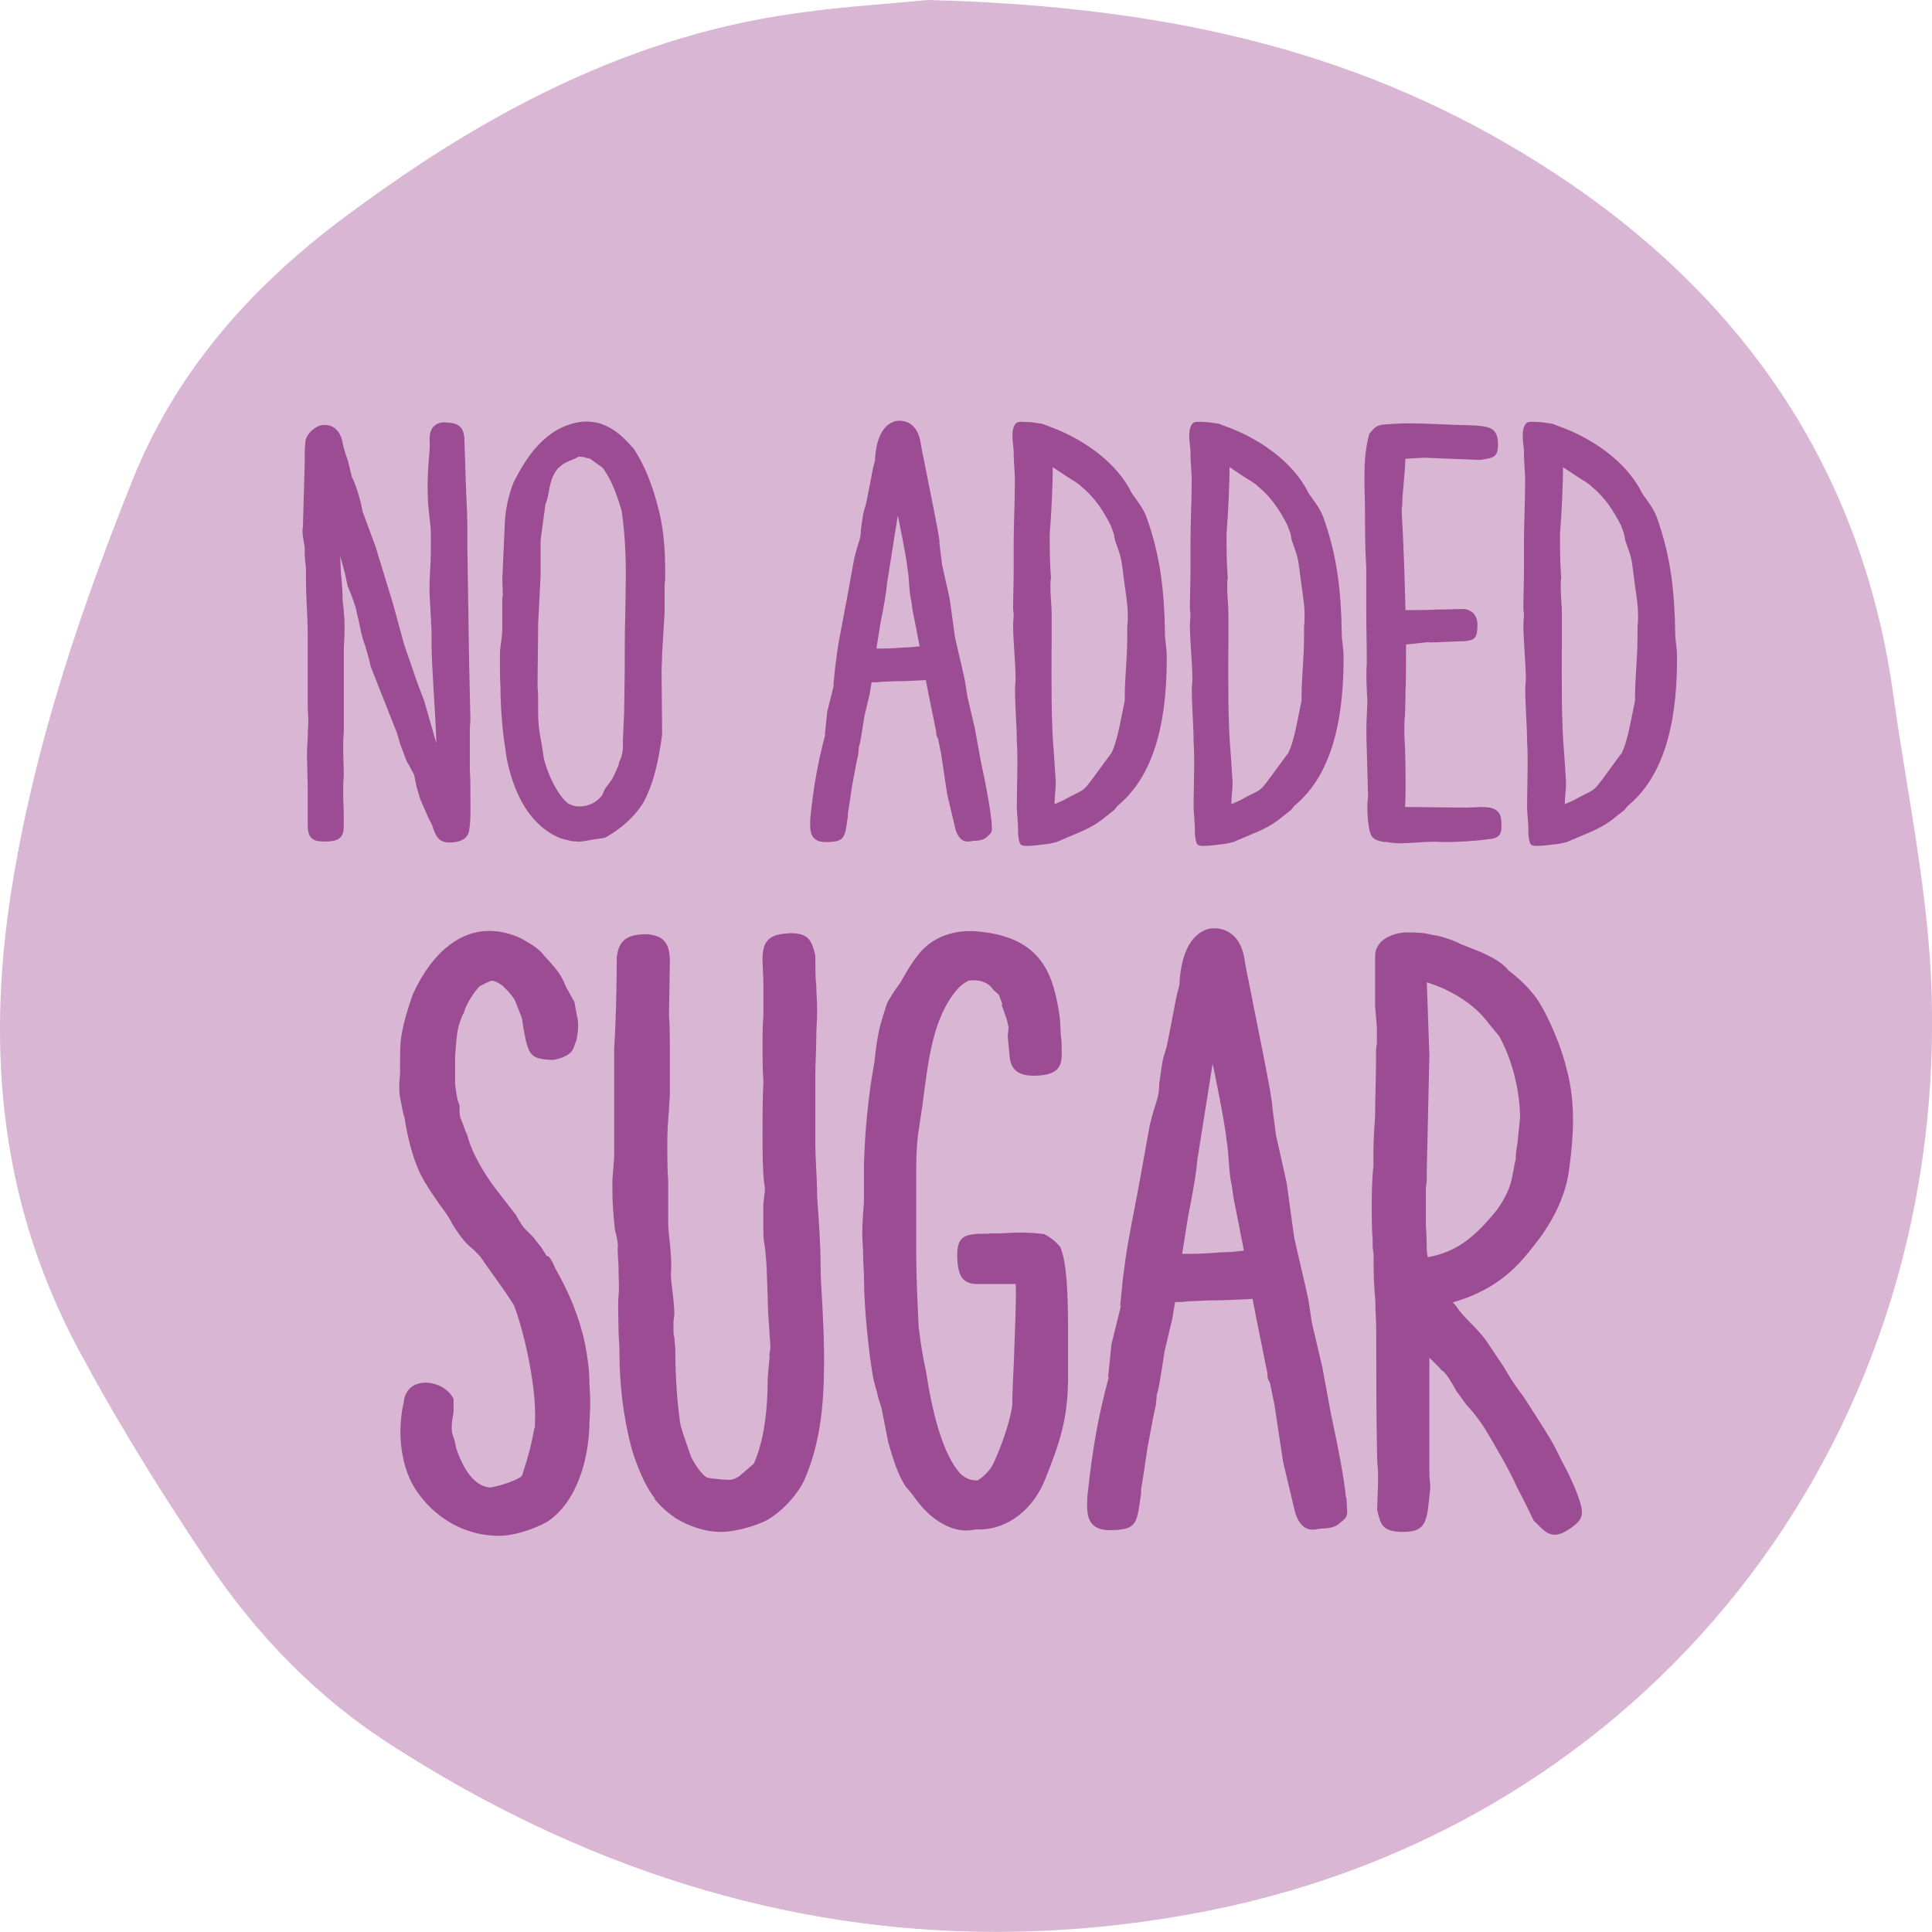 <?xml version="1.0" encoding="UTF-8"?>
<svg xmlns="http://www.w3.org/2000/svg" id="Layer_2" viewBox="0 0 172.01 172">
  <g id="Layer_1-2" data-name="Layer_1">
    <g>
      <path d="M169.76,69.6l-.08-.51c-.39-2.38-.77-4.76-1.1-7.13-2.75-20.03-13.36-35.98-31.52-47.41C121.98,5.05,105.25.57,82.61,0l-3.55.32c-3.4.28-8.07.67-12.74,1.65-15.18,3.15-27.51,11.33-35.46,17.23-9.21,6.82-15.44,14.52-19.06,23.54C7.79,52.77,2.91,66.14.82,80.56c-2.13,14.86-.13,27.78,6.13,39.52,3.15,5.9,6.81,11.93,11.53,18.98,4.47,6.68,9.88,12.11,16.07,16.12,17.21,11.16,35.42,16.82,54.12,16.82,6.25,0,12.62-.63,18.94-1.89,38.9-7.73,65.38-41.15,64.38-81.26-.17-6.59-1.22-13.03-2.23-19.25Z" style="fill: #d9b6d3;"></path>
      <g>
        <path d="M30.6,73.78c-.05,1.04-.87,1.14-1.63,1.14-.81,0-1.57-.05-1.57-1.38v-3.26l-.05-2.37v.05c-.05-.74,0-1.53.05-2.27,0-.59.05-1.14.05-1.58s-.05-.84-.05-1.23v-6.27c0-.89-.05-2.02-.11-3.16-.05-.99-.05-2.22-.05-2.86-.05-.39-.11-.89-.11-1.38v-.49c-.11-.64-.27-1.38-.16-1.83l.16-5.72v-.99c0-.2.05-.59.05-.79.05-.84,1.03-1.48,1.41-1.53,1.52-.25,1.85,1.28,1.85,1.28.11.54.22,1.04.54,1.88l.38,1.58v-.1c.43.99.6,1.63.76,2.27l.16.74-.05-.1c.38,1.04.81,2.17,1.19,3.21l1.57,5.13.98,3.6,1.19,3.45.6,1.58,1.09,3.8c-.05-2.37-.43-6.71-.43-9.03v-.94c0-.35-.05-.69-.05-1.09l-.11-1.97v.05c-.05-.84,0-1.78.05-2.71.05-.69.05-1.38.05-2.07v-.99c0-.35-.05-.79-.11-1.23-.05-.59-.16-1.33-.16-2.02-.05-.94,0-1.83.05-2.81.05-.74.16-1.43.11-2.17-.05-1.33.76-1.68,1.57-1.58.6.05,1.41.1,1.52,1.33l.11,3.31c0,.49.05,1.04.05,1.53.05.99.11,2.22.11,3.21v1.73l.05,3.26.11,7.11.11,4.89c0,.35-.05.64-.05,1.04v3.21c0,.54.05,1.14.05,1.63v.99c0,.99.05,2.17-.11,3.06-.05.44-.38,1.09-1.79,1.09-1.03,0-1.25-.79-1.47-1.43,0,0-.05-.1-.05-.15l-.33-.64-.71-1.63-.33-1.09-.22-1.09c-.11-.25-.33-.54-.38-.74-.05-.1-.22-.3-.33-.59-.11-.3-.33-.84-.54-1.43l-.33-1.14v.05l-2.28-5.77-.16-.69-.38-1.33v.05c-.27-.74-.38-1.38-.49-1.92l-.33-1.43c-.22-.69-.43-1.23-.71-1.92l-.22-1.04-.43-1.58c0,.3.05.94.05,1.28.05.54.16,1.83.16,2.37,0,.35.05.79.11,1.23,0,.25.05.49.05.69.05.79,0,1.88-.05,2.62v7.4c0,.3-.05.64-.05.94v.99l.05,1.92c0,.35-.05.59-.05.94v1.33c.05.79.05,1.63.05,2.42l-.05.2Z" style="fill: #9b4c93;"></path>
        <path d="M49.87,74.62c-2.82-1.18-4.02-4.05-4.61-6.42l-.16-.74-.16-1.18v.05c-.22-1.33-.38-3.6-.38-5.03-.05-.79-.05-1.92-.05-2.76,0-.25,0-.69.05-.94.05-.39.16-1.09.16-1.63v-2.76s.05-.15.05-.25l-.05-1.33.22-4.98c.05-1.28.33-2.52.76-3.65,1.14-2.27,2.82-4.93,5.92-5.43,2.23-.3,3.69,1.09,4.83,2.42,1.09,1.68,1.74,3.55,2.23,5.53.43,1.78.54,3.6.54,5.23v.84c0,.2-.05.35-.05.54v2.42l-.22,3.6c0,.54-.05,1.18-.05,1.68l.05,5.58c-.27,1.88-.6,4-1.63,5.97-.71,1.23-2.01,2.42-3.47,3.21l-.65.1c-.54.05-1.03.2-1.63.25-.05,0-.54-.05-.65-.05l-1.03-.25ZM48.4,67.41c.22,1.18,1.25,3.55,2.33,4.24l-.05-.1c.27.2.6.25.92.25.76,0,1.52-.35,2.01-.99.11-.25.27-.69.49-.89l.38-.54-.05.1c.22-.39.43-.84.65-1.38,0-.25.16-.44.27-.79v-.1c.11-.3.11-.54.11-.79v-.49l.11-2.57.05-3.6c0-1.73,0-3.45.05-4.94,0-.94.05-2.71.05-3.6,0-2.02-.11-4-.38-5.77-.38-1.23-.81-2.62-1.68-3.8l-1.03-.74-.16-.1c-.11,0-.38-.05-.43-.1-.22-.05-.38-.05-.54-.05-.43.3-1.3.44-1.74.99v-.05l-.38.49.05-.05c-.6.94-.49,2.02-.87,2.86l-.43,3.21v3.16l-.22,4.29c0,1.92-.05,3.75-.05,5.63.05.3.05.74.05,1.18v.99c0,.79.05,1.63.33,2.96l.16,1.09Z" style="fill: #9b4c93;"></path>
        <path d="M83.63,48.22c.05.64.16,1.33.27,2.22v-.05l.65,2.91.49,3.55v-.05c.27,1.23.6,2.52.87,3.8l.22,1.43.65,2.76.54,2.96c.49,2.27.81,4,.92,5.13.05.1.05.35.05.49.05.69.05.74-.43,1.14-.22.25-.71.35-1.14.35-.33,0-1.14.44-1.63-.94l-.76-3.21-.54-3.6-.27-1.33c-.16-.25-.16-.39-.16-.59l-.71-3.5-.22-1.14c-.92.05-1.79.1-2.66.1-.43,0-.81.05-1.3.05-.54.05-.16.05-.87.05l-.16.99-.49,2.07-.16,1.04c-.11.59-.16,1.18-.33,1.68,0,.2-.05.49-.05.64l-.16.74-.38,2.02c-.11.79-.22,1.43-.22,1.48l-.16.99v.25c-.27,1.88-.22,2.27-1.79,2.32-1.25.05-1.57-.54-1.57-1.53,0-.2,0-.59.05-.94.27-2.47.6-4.49,1.3-7.11l-.05.1.22-2.12.6-2.42-.05.05.16-1.63c.11-.79.22-1.73.38-2.57.22-1.23.49-2.52.71-3.75l.6-3.31c.38-1.58.6-1.68.6-2.62l.22-1.48v.05c.05-.3.22-.69.27-.99l.33-1.68c.11-.49.16-1.04.43-2.02.05-1.14.33-3.06,1.79-3.5.65-.15,2.01,0,2.28,1.97.11.64.22,1.14.22,1.14l1.03,5.18c.16.84.33,1.68.43,2.42ZM81.24,54.24l-.11-.74c-.22-.94-.16-1.92-.33-2.86-.11-1.14-.87-4.79-.87-4.74l-.92,5.82v-.1c-.11,1.23-.33,2.42-.6,3.75l-.38,2.37h.65c.6,0,1.19-.05,1.9-.1.43,0,.87-.05,1.3-.1l-.65-3.31Z" style="fill: #9b4c93;"></path>
        <path d="M92.86,37.76l1.03.39c2.88,1.14,5.43,3.11,6.68,5.38.22.59,1.03,1.33,1.47,2.42,1.3,3.55,1.63,6.81,1.68,10.51,0,.59.16,1.13.16,2.12,0,4.49-.65,10.12-4.4,13.18l-.27.35-.76.59c-1.14.99-2.33,1.38-3.47,1.88l-.92.39-.65.15-1.25.15c-.6.05-1.14.1-1.3-.1-.27-.35-.22-1.63-.22-1.63l-.11-1.53c0-1.33.05-2.81.05-4.1,0-.59,0-1.23-.05-1.83v.05c0-1.63-.16-3.11-.16-4.83,0-.3.05-.54.05-.79,0-1.58-.22-3.36-.22-4.94,0-.25.05-.49.05-.79,0-.2-.05-.39-.05-.59,0-1.14.05-2.12.05-3.36v-2.37c0-1.88.11-3.85.11-5.68,0-.79-.11-1.53-.11-2.57,0-.54-.33-1.88.16-2.47.22-.3.76-.15,1.41-.15l1.03.15ZM93.62,57.74c0,2.96-.05,6.46.22,9.47l.16,2.47c0,.64-.11,1.14-.11,1.92l.98-.44h-.05l.76-.39c1.25-.64.76-.2,3.31-3.65v.05c.49-.89.76-2.37,1.09-4l.16-.79v-.25c0-1.83.22-3.5.22-5.38v-.99c.05-.3.05-.64.05-.94,0-1.14-.22-2.17-.38-3.5l-.11-.89v.15c-.05-.94-.38-1.68-.65-2.47l-.11-.59-.27-.74c-.6-1.18-1.36-2.42-2.5-3.36l-.33-.3c-.49-.35-1.03-.64-1.52-.99l-.81-.54c0,1.33-.11,4.05-.27,5.92,0,1.33,0,2.66.11,3.95-.05.25-.05.54-.05.79,0,.84.11,1.63.11,2.42v3.06Z" style="fill: #9b4c93;"></path>
        <path d="M108.6,37.76l1.03.39c2.88,1.14,5.43,3.11,6.68,5.38.22.59,1.03,1.33,1.47,2.42,1.3,3.55,1.63,6.81,1.68,10.51,0,.59.16,1.13.16,2.12,0,4.49-.65,10.12-4.4,13.18l-.27.35-.76.59c-1.14.99-2.33,1.38-3.47,1.88l-.92.39-.65.15-1.25.15c-.6.05-1.14.1-1.3-.1-.27-.35-.22-1.63-.22-1.63l-.11-1.53c0-1.33.05-2.81.05-4.1,0-.59,0-1.23-.05-1.83v.05c0-1.63-.16-3.11-.16-4.83,0-.3.05-.54.05-.79,0-1.58-.22-3.36-.22-4.94,0-.25.05-.49.05-.79,0-.2-.05-.39-.05-.59,0-1.14.05-2.12.05-3.36v-2.37c0-1.88.11-3.85.11-5.68,0-.79-.11-1.53-.11-2.57,0-.54-.33-1.88.16-2.47.22-.3.76-.15,1.41-.15l1.03.15ZM109.36,57.74c0,2.96-.05,6.46.22,9.47l.16,2.47c0,.64-.11,1.14-.11,1.92l.98-.44h-.05l.76-.39c1.25-.64.76-.2,3.31-3.65v.05c.49-.89.76-2.37,1.09-4l.16-.79v-.25c0-1.83.22-3.5.22-5.38v-.99c.05-.3.05-.64.05-.94,0-1.14-.22-2.17-.38-3.5l-.11-.89v.15c-.05-.94-.38-1.68-.65-2.47l-.11-.59-.27-.74c-.6-1.18-1.36-2.42-2.5-3.36l-.33-.3c-.49-.35-1.03-.64-1.52-.99l-.81-.54c0,1.33-.11,4.05-.27,5.92,0,1.33,0,2.66.11,3.95-.05.25-.05.54-.05.79,0,.84.11,1.63.11,2.42v3.06Z" style="fill: #9b4c93;"></path>
        <path d="M128.31,74.96c-.76-.05-1.47,0-2.12.05-1.03.05-1.79.15-2.71-.05h-.27c-1.14-.2-1.19-.54-1.36-1.48-.11-.69-.16-1.83-.05-2.47v-.2l-.11-4c-.05-1.09-.05-2.42,0-3.11,0-.3.05-.84.05-1.33,0-.25-.05-.59-.05-.99-.05-.69-.05-1.83,0-2.37,0-1.43-.05-3.11-.05-4.64v-3.85c-.11-1.68-.11-3.5-.11-5.08,0-.79-.05-1.63-.05-2.52,0-1.38,0-2.71.43-4.29.43-.54.65-.79,1.36-.84.6-.05,1.47-.1,2.12-.1,1.03,0,2.17.05,3.26.1.98.05,1.9.05,2.82.1,1.25.1,1.9.3,1.9,1.68,0,1.23-.49,1.18-1.57,1.38l-5.05-.2-1.63.1c0,.84-.11,1.53-.16,2.32-.05.59-.11,1.09-.11,1.73,0,.15-.05.3-.05.44v.3c.16,2.66.27,6.02.33,8.68.92,0,1.9,0,2.82-.05.98,0,1.85-.05,2.23-.05.92,0,1.36.64,1.36,1.38,0,1.33-.33,1.38-1.09,1.48-.71,0-2.61.15-3.37.1l-1.9.2v1.09c0,1.14,0,2.37-.05,3.11v.49c0,.84-.05,1.38-.05,1.73-.05.39-.05.69-.05,1.43v.2c.11,1.63.11,3.36.11,4.54,0,.54,0,1.33-.05,1.83v.05c1.79,0,3.69.05,5.54.05l1.19-.05h.16c.87,0,1.63.2,1.68,1.23.05.84.11,1.58-1.14,1.63-.81.15-3.31.3-4.18.25Z" style="fill: #9b4c93;"></path>
        <path d="M138.29,37.76l1.03.39c2.88,1.14,5.43,3.11,6.68,5.38.22.59,1.03,1.33,1.47,2.42,1.3,3.55,1.63,6.81,1.68,10.51,0,.59.16,1.13.16,2.12,0,4.49-.65,10.12-4.4,13.18l-.27.35-.76.59c-1.14.99-2.33,1.38-3.47,1.88l-.92.39-.65.15-1.25.15c-.6.05-1.14.1-1.3-.1-.27-.35-.22-1.63-.22-1.63l-.11-1.53c0-1.33.05-2.81.05-4.1,0-.59,0-1.23-.05-1.83v.05c0-1.63-.16-3.11-.16-4.83,0-.3.05-.54.05-.79,0-1.58-.22-3.36-.22-4.94,0-.25.05-.49.05-.79,0-.2-.05-.39-.05-.59,0-1.14.05-2.12.05-3.36v-2.37c0-1.88.11-3.85.11-5.68,0-.79-.11-1.53-.11-2.57,0-.54-.33-1.88.16-2.47.22-.3.76-.15,1.41-.15l1.03.15ZM139.05,57.74c0,2.96-.05,6.46.22,9.47l.16,2.47c0,.64-.11,1.14-.11,1.92l.98-.44h-.05l.76-.39c1.25-.64.76-.2,3.31-3.65v.05c.49-.89.76-2.37,1.09-4l.16-.79v-.25c0-1.83.22-3.5.22-5.38v-.99c.05-.3.05-.64.05-.94,0-1.14-.22-2.17-.38-3.5l-.11-.89v.15c-.05-.94-.38-1.68-.65-2.47l-.11-.59-.27-.74c-.6-1.18-1.36-2.42-2.5-3.36l-.33-.3c-.49-.35-1.03-.64-1.52-.99l-.81-.54c0,1.33-.11,4.05-.27,5.92,0,1.33,0,2.66.11,3.95-.05.25-.05.54-.05.79,0,.84.11,1.63.11,2.42v3.06Z" style="fill: #9b4c93;"></path>
        <path d="M46.54,131.17c.54-1.62.78-2.61,1.01-3.88,0-.07.08-.21.08-.28v-.42c.15-2.68-.78-7.47-1.86-10.36-1.01-1.62-2.17-3.1-3.02-4.37l-.62-.63c-.54-.42-1.09-.99-1.86-2.26-.39-.77-.78-1.27-1.16-1.76-.31-.49-.7-.99-1.16-1.76-1.01-1.55-1.63-3.88-1.94-5.99-.15-.35-.23-.99-.31-1.34-.23-.99-.15-1.76-.08-2.54v-.85c0-.78,0-1.62.08-2.26.16-1.2.62-2.75,1.09-4.02,1.86-4.02,4.42-5.57,6.75-5.57,1.16,0,2.33.35,3.18.85.62.35,1.4.85,1.71,1.34l.39.42c.62.7,1.16,1.27,1.55,2.33l.78,1.41.16.92c.16.63.23,1.2.08,2.04,0,.14-.08.42-.08.49-.31.56-.08,1.27-2.02,1.69-2.09-.07-2.25-.35-2.71-2.96-.08-.63-.08-.78-.31-1.27l-.39-.99c-.16-.42-.78-1.06-1.16-1.41-.39-.28-.7-.42-.93-.42-.15,0-.7.28-1.09.49-.54.56-1.16,1.55-1.4,2.33v.07c-.08.14-.08.07-.08.07-.47,1.13-.54,1.48-.7,3.74v2.54c.08.49.15,1.27.31,1.62,0,.07.08.21.08.21,0,.49,0,.85.08,1.13.23.49.39,1.13.62,1.55.39,1.69,1.78,3.81,2.48,4.72l1.86,2.4c0,.07.62,1.06.7,1.13l.85.85s.39.56.62.78l.54.85c.16.07.31,0,.78,1.13l.39.7c.78,1.48,1.71,3.45,2.25,5.99.15.71.39,2.26.39,3.24,0,.49.08,1.27.08,2.04s-.08,1.62-.08,2.11c-.08,2.75-1.01,6.63-3.72,8.46-1.24.7-3.02,1.27-4.34,1.27-3.1,0-5.89-1.69-7.52-4.3-.93-1.55-1.24-3.45-1.24-4.94,0-1.06.16-2.19.31-2.68v-.14c.23-1.27,1.24-1.69,2.33-1.55.85.14,1.63.56,2.09,1.41v1.2c-.23,1.2-.15,1.48-.15,1.62,0,.21.08.42.23.85l.15.71c.62,1.83,1.55,3.38,3.02,3.52.93-.14,2.33-.63,2.79-.99l.15-.28Z" style="fill: #9b4c93;"></path>
        <path d="M70.19,83.09c1.86-.07,2.09.71,2.4,1.97,0,.92,0,2.11.08,2.61,0,.56.08,1.48.08,2.33,0,.78-.08,1.69-.08,2.54,0,1.06-.08,2.19-.08,3.17v6.06c0,1.48.16,3.03.16,4.79.15,1.97.31,4.3.31,6.13,0,1.13.08,2.18.15,3.38.08,1.62.16,3.31.16,4.94,0,3.6-.23,7.19-1.71,10.65-.54,1.27-2.02,2.96-3.49,3.74-1.16.56-2.87.99-3.95.99-1.55,0-2.95-.56-4.03-1.2-.62-.42-1.32-.99-1.94-1.76h.08c-.93-1.13-1.63-2.96-2.09-4.44-.78-2.96-1.09-5.85-1.09-8.67,0-.63-.08-1.27-.08-1.9,0-.99-.08-2.11,0-3.03.08-.85,0-1.55,0-2.47,0-.56-.08-1.2-.08-1.76.08-.35-.08-1.06-.23-1.62-.08-.56-.16-1.69-.16-1.69-.08-.78-.08-1.97-.08-2.75l.16-2.04v-9.59c.16-2.61.23-5.64.23-8.25.16-1.13.54-2.11,2.79-2.04,1.16.14,1.94.56,1.94,2.4l-.08,4.86c.08.78.08,2.26.08,3.17v3.74c0,.49-.08.99-.08,1.48-.08.92-.15,1.9-.15,2.89,0,1.2,0,2.26.08,3.45v3.67c0,.56.08,1.27.16,1.97.08.85.16,1.69.08,2.61,0,.42.08,1.13.15,1.62.08.63.16,1.48.16,1.97,0,.21-.08.49-.08.7v.63c0,.28,0,.56.08.71,0,.28.08.85.08.99,0,2.89.23,5.15.39,6.28,0,.28.08.42.08.56l.23.77.7,2.04c.47.92,1.01,1.62,1.47,1.9l-.08-.07c.31.14.93.14,1.4.21h.31c.39.07.54,0,.78-.07l.39-.21,1.32-1.13c.7-1.55,1.24-3.95,1.24-7.61l.16-1.83v-.28c0-.14.08-.42.08-.63,0-.56-.08-.92-.08-1.41-.08-.92-.16-2.19-.16-3.1l-.08-2.19c0-.42-.08-1.48-.15-2.11-.08-.56-.16-.63-.16-1.83v-2.04c0-.21.08-.63.08-.85.08-.35.08-.78,0-1.06-.15-1.27-.15-3.03-.15-4.58s0-2.89.08-4.51c-.08-.92-.08-2.26-.08-3.24,0-.92,0-1.83.08-2.61v-2.75c0-.78-.08-1.69-.08-2.26,0-1.62.54-2.26,2.33-2.33Z" style="fill: #9b4c93;"></path>
        <path d="M81.82,118.34c.15,1.34.39,2.68.62,3.74.47,3.1,1.4,7.47,3.18,9.24.31.21.62.49,1.4.49.39-.21,1.16-.85,1.47-1.62,0,0,1.24-2.61,1.63-5.01,0-.77.08-2.68.15-4.02.08-2.47.23-5.64.16-6.84v.07-.07h-3.57c-1.09-.07-1.55-.63-1.63-2.26-.08-1.83.54-2.04,1.47-2.18.54-.07,1.01,0,1.63-.07h.7c1.24-.07,2.33-.14,3.96.07.85.49,1.09.78,1.4,1.13.62,1.41.7,4.44.7,7.4v4.65c-.08,3.38-.7,5.29-2.02,8.6-1.01,2.61-3.26,4.51-5.89,4.51h-.31c-.7.14-1.55.21-2.79-.42-1.47-.78-2.17-1.76-2.95-2.82l-.47-.56.08.14c-.7-.99-1.16-2.33-1.63-4.02v.07l-.62-3.17-.31-.99c-.08-.49-.39-1.34-.47-1.9-.39-2.26-.78-6.2-.78-8.46,0-.78-.08-1.48-.08-2.26,0-.7-.08-1.27-.08-1.97,0-.77.08-1.97.15-2.75v-3.38c.08-2.89.39-6.2.93-9.1.16-1.48.31-2.75.78-4.16l.31-.99c.15-.42.78-1.34,1.24-1.97.62-1.13,1.24-2.12,1.94-2.89,1.4-1.41,3.26-1.83,5.12-1.62,5.58.56,6.59,3.88,7.13,7.75l.08,1.48c.08.42.08,1.13.08,1.69,0,1.2-.47,1.83-2.25,1.9-1.55.07-2.33-.49-2.4-1.83l-.16-1.69.08-.78-.16-.7-.47-1.34h.08l-.31-.85c-.15-.14-.47-.42-.54-.49-.39-.63-1.24-.92-2.17-.78-.39.21-.7.42-1.01.78-2.17,2.54-2.56,6.2-3.1,10.36l-.39,2.61c-.16,1.34-.16,2.54-.16,3.81v6.49c0,2.04.08,3.88.23,6.98Z" style="fill: #9b4c93;"></path>
        <path d="M113.23,98.03c.08.92.23,1.9.39,3.17v-.07l.93,4.16.7,5.08v-.07c.39,1.76.85,3.6,1.24,5.43l.31,2.04.93,3.95.78,4.23c.7,3.24,1.16,5.71,1.32,7.33.08.14.08.49.08.7.08.99.08,1.06-.62,1.62-.31.35-1.01.49-1.63.49-.47,0-1.63.63-2.33-1.34l-1.09-4.58-.78-5.15-.39-1.9c-.23-.35-.23-.56-.23-.85l-1.01-5.01-.31-1.62c-1.32.07-2.56.14-3.8.14-.62,0-1.16.07-1.86.07-.78.07-.23.07-1.24.07l-.23,1.41-.7,2.96-.23,1.48c-.16.85-.23,1.69-.47,2.4,0,.28-.08.7-.08.92l-.23,1.06-.54,2.89c-.16,1.13-.31,2.04-.31,2.12l-.23,1.41v.35c-.39,2.68-.31,3.24-2.56,3.31-1.78.07-2.25-.77-2.25-2.18,0-.28,0-.85.08-1.34.39-3.52.85-6.42,1.86-10.15l-.08.14.31-3.03.85-3.45-.08.07.23-2.33c.15-1.13.31-2.47.54-3.67.31-1.76.7-3.6,1.01-5.36l.85-4.72c.54-2.26.85-2.4.85-3.74l.31-2.12v.07c.08-.42.31-.99.39-1.41l.47-2.4c.16-.7.23-1.48.62-2.89.08-1.62.47-4.37,2.56-5.01.93-.21,2.87,0,3.26,2.82.15.92.31,1.62.31,1.62l1.47,7.4c.23,1.2.47,2.4.62,3.45ZM109.82,106.63l-.15-1.06c-.31-1.34-.23-2.75-.47-4.09-.15-1.62-1.24-6.84-1.24-6.77l-1.32,8.32v-.14c-.15,1.76-.47,3.45-.85,5.36l-.54,3.38h.93c.85,0,1.71-.07,2.71-.14.62,0,1.24-.07,1.86-.14l-.93-4.72Z" style="fill: #9b4c93;"></path>
        <path d="M125.32,83.02c.78,0,1.4,0,2.17.21.7.07,1.71.42,2.33.7.31.28,3.64,1.13,4.58,2.61l-.08-.14c1.16.92,1.71,1.48,2.48,2.47,1.16,1.76,2.25,4.44,2.71,6.42.39,1.41.54,3.1.54,4.37,0,1.48-.16,3.03-.31,4.16-.31,3.1-2.02,5.5-2.56,6.28-1.47,1.9-3.18,4.51-7.83,5.85.08.07.16.21.31.35.39.63.93,1.13,1.47,1.69.47.49,1.01,1.06,1.4,1.69l1.32,1.97c.39.63.7,1.27,1.78,2.68,1.63,2.54,2.48,3.81,3.02,4.94l.31.63c.54.99,1.32,2.54,1.71,3.81.39,1.27.15,1.69-1.01,2.47-1.63,1.06-2.17.07-3.1-.78-.7-1.48-1.55-3.1-1.55-3.1-.62-1.41-1.86-3.52-2.79-5.08-.54-.85-1.16-1.62-1.63-2.11l-.93-1.27c-.54-.99-.78-1.34-1.16-1.76-.08,0-.31-.21-.31-.28l-.93-.92v10.29c0,.49.08.77.08,1.34-.31,2.68-.16,3.88-2.4,3.88-1.86,0-2.02-.63-2.33-1.97l.08-2.33v-.99c0-.42-.08-.78-.08-1.34-.08-3.17-.08-8.67-.08-11.35,0-.85-.08-1.62-.08-2.47,0-.42-.08-.85-.08-1.2-.08-.92-.08-2.19-.08-3.03,0-.28-.08-.49-.08-.78v-.56c-.08-.92-.08-1.97-.08-2.75,0-1.06,0-2.4.15-3.81v-1.27c0-1.06.08-2.11.15-3.17,0-1.55.08-3.38.08-5.01v-.78c0-.28.08-.56.08-.85v-1.27l-.16-1.83v-4.51c0-1.55,1.78-2.11,2.87-2.11ZM127.03,87.46l.23,6.49-.23,10.22v.78c0,.35-.08.63-.08.92v3.17c0,.21.08,1.2.08,2.26,0,.21.08.49.08.63,2.87-.49,4.5-2.19,6.13-4.16.85-1.2,1.24-2.11,1.4-3.03.08-.35.16-.92.31-1.55,0-.56.08-.99.16-1.48l.23-2.26c-.08-4.23-1.86-7.19-1.86-7.19l-.93-1.13c-1.24-1.69-3.26-2.96-5.51-3.67Z" style="fill: #9b4c93;"></path>
      </g>
    </g>
  </g>
</svg>
